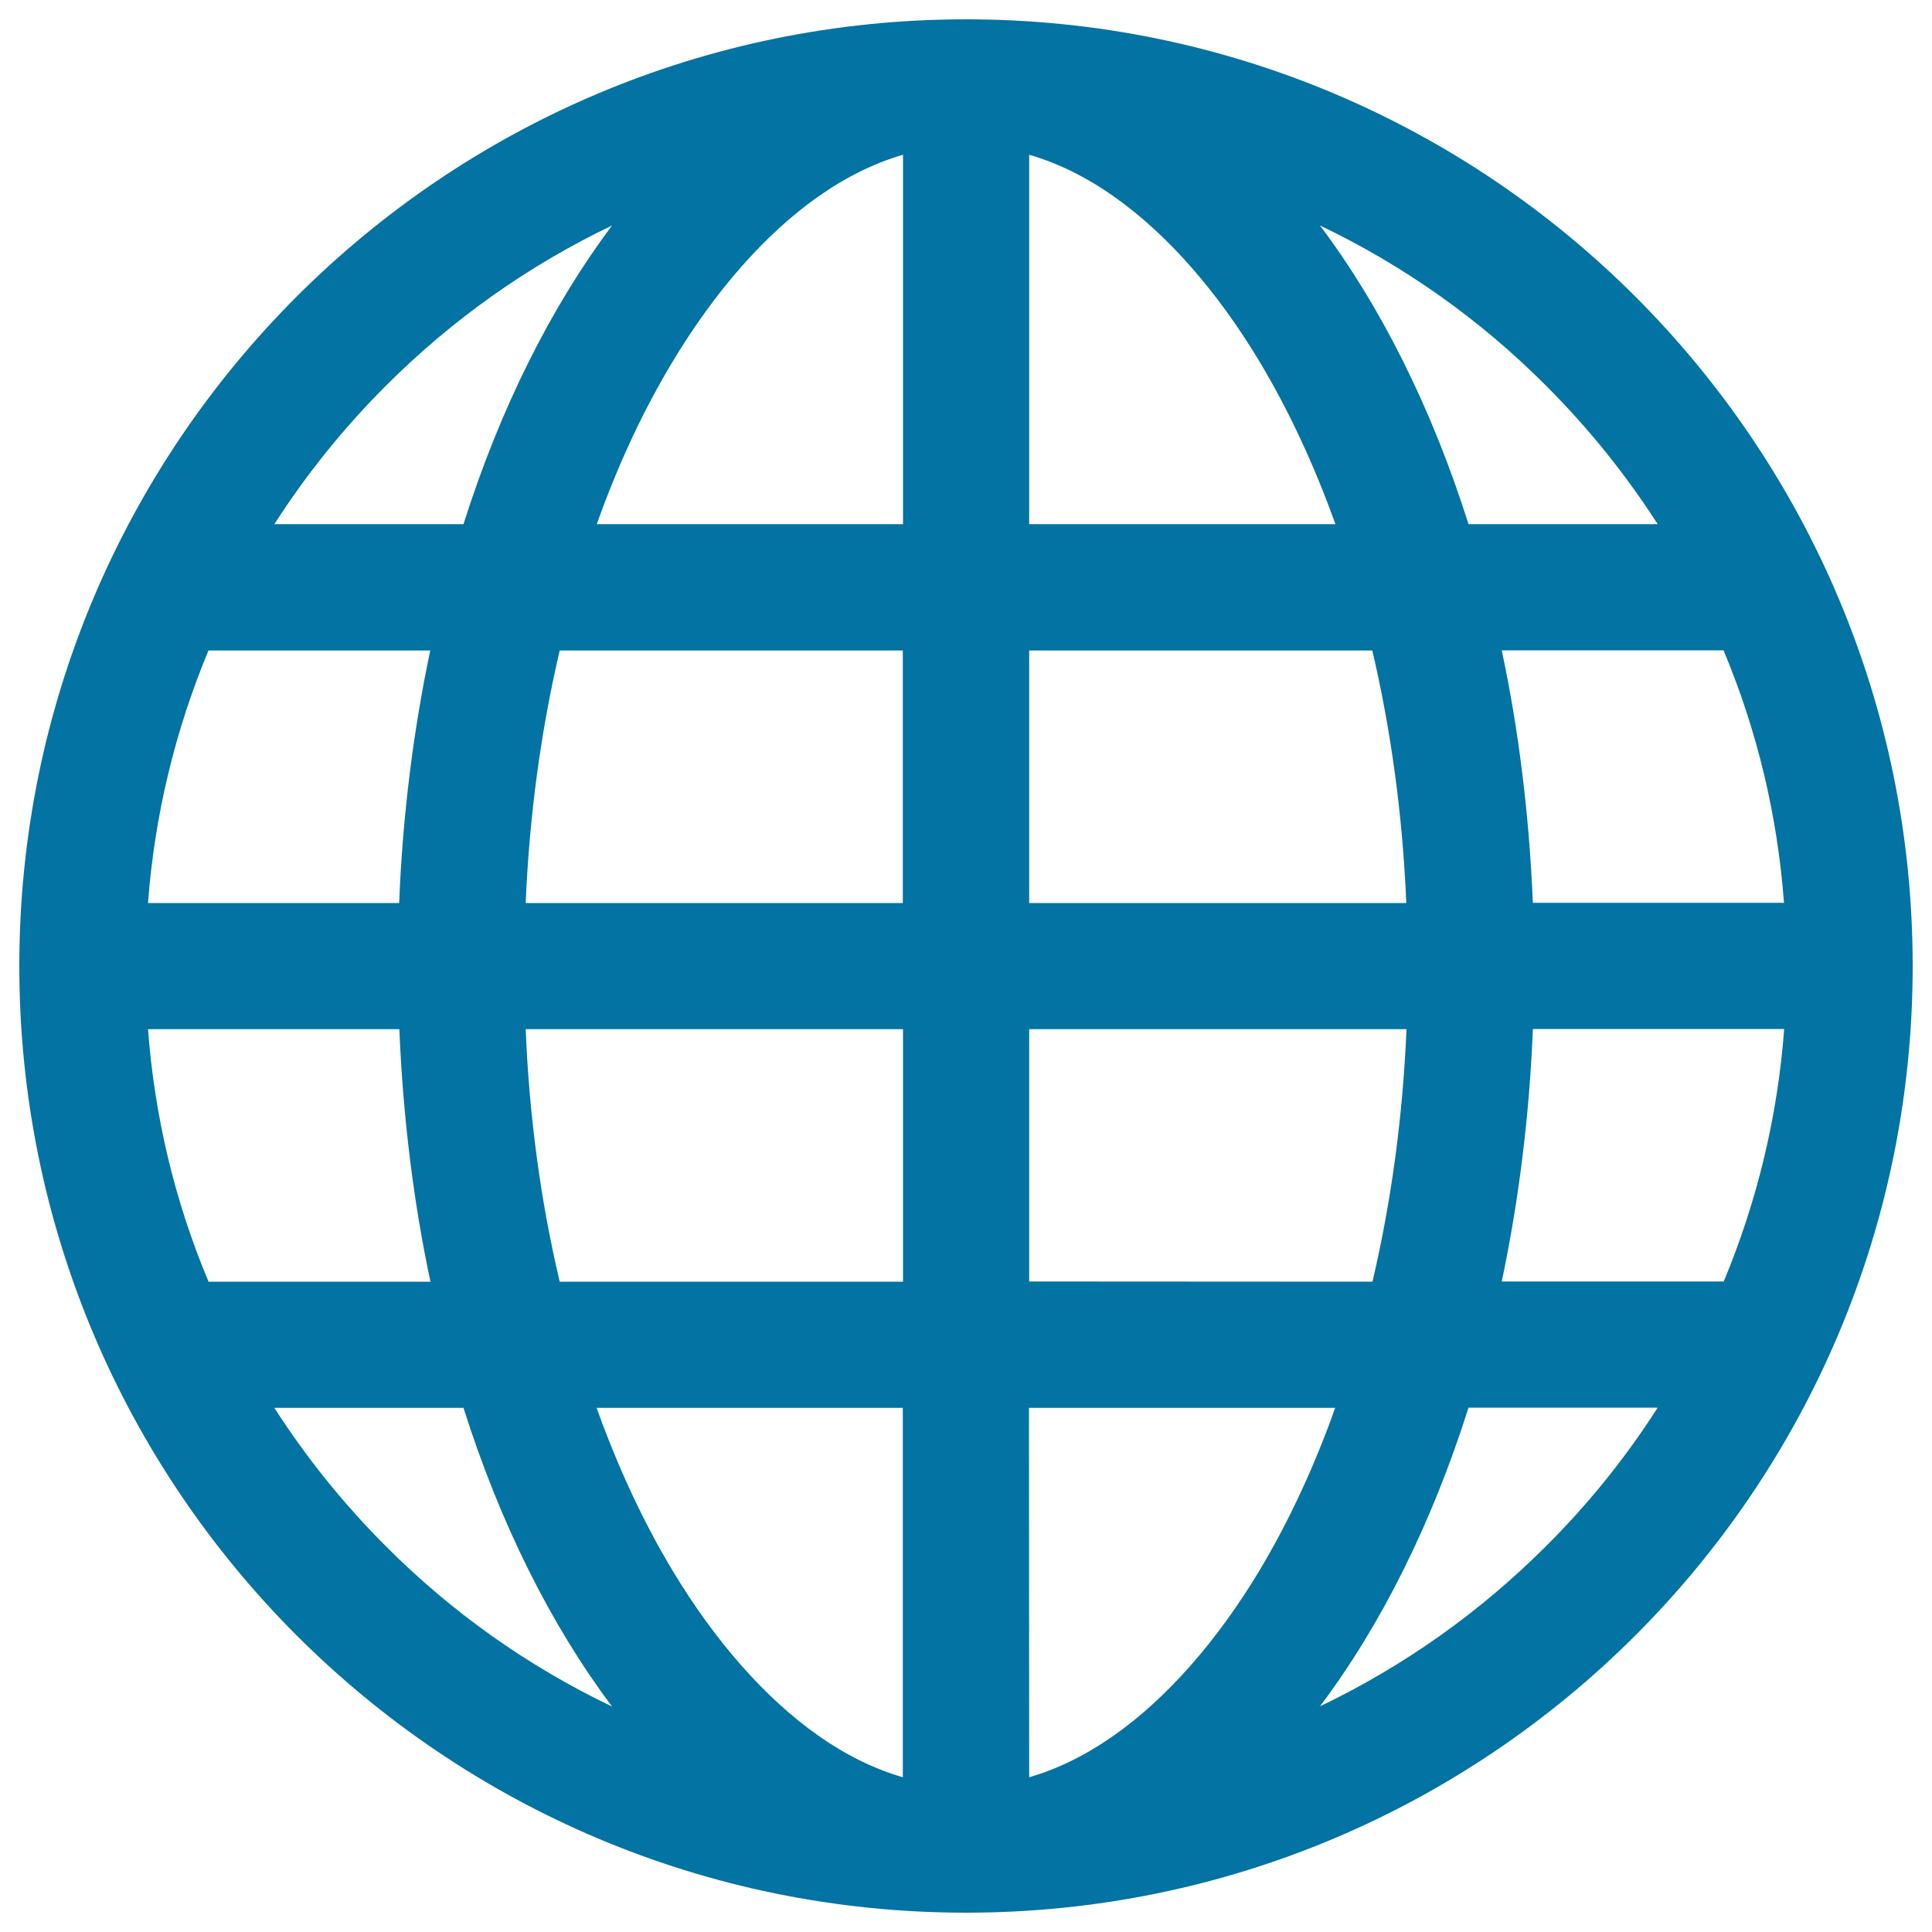 <svg xmlns="http://www.w3.org/2000/svg" viewBox="0 0 1000 1000" style="fill:#0273a2">
<title>Networking SVG icon</title>
<path d="M500,10C229.4,10,10,229.4,10,500c0,270.6,219.4,490,490,490c270.6,0,490-219.4,490-490C990,229.4,770.6,10,500,10z M777.3,663.3c8.7-41.3,14.3-85.1,16.1-130.7h130.1c-3.4,45.1-13.9,88.9-31.3,130.7H777.3z M222.7,336.7c-8.7,41.3-14.3,85.1-16.1,130.7H76.6c3.4-45.1,13.9-88.9,31.3-130.7H222.7z M710.3,336.7c9.8,41.8,15.7,85.6,17.6,130.7H532.7V336.7H710.3z M532.7,271.3V80.1c14.9,4.3,29.7,11.6,44.1,21.8c27.1,19.1,53.1,48.6,75.1,85.2c15.2,25.4,28.3,53.5,39.3,84.2H532.7z M348.2,187.1c22-36.6,48-66.1,75.1-85.2c14.5-10.2,29.2-17.5,44.1-21.8v191.2l-158.5,0C319.8,240.6,332.9,212.5,348.2,187.1z M467.3,336.7v130.7H272.1c1.9-45.1,7.8-88.8,17.6-130.7H467.3z M107.9,663.3C90.4,621.6,80,577.8,76.6,532.7h130.1c1.9,45.5,7.3,89.4,16.1,130.7H107.9z M272.1,532.7h195.3v130.7H289.7C279.8,621.5,273.9,577.7,272.1,532.7z M467.3,728.7v191.2c-14.9-4.3-29.7-11.6-44.1-21.8c-27.1-19.1-53.1-48.6-75.1-85.2c-15.2-25.3-28.3-53.5-39.3-84.2H467.3z M651.9,812.9c-22,36.6-48,66.1-75.1,85.2c-14.5,10.2-29.2,17.5-44.1,21.8l-0.1-191.2h158.5C680.2,759.3,667.1,787.5,651.9,812.9z M532.7,663.3V532.7h195.3c-1.9,45.1-7.8,88.8-17.6,130.7L532.7,663.3L532.7,663.3z M793.4,467.3c-1.9-45.5-7.3-89.4-16.1-130.7h114.8c17.5,41.8,27.9,85.5,31.3,130.7H793.4z M858,271.3h-97.9c-19-60-45.3-112.6-76.9-154.6c43.5,20.8,82.8,48.6,117.1,83C822.2,221.6,841.5,245.6,858,271.3z M199.7,199.7c34.4-34.4,73.7-62.2,117.1-83c-31.5,42-57.9,94.6-76.9,154.6H142C158.5,245.6,177.8,221.6,199.7,199.7z M142,728.7h97.9c19,60,45.3,112.5,76.9,154.6c-43.5-20.8-82.8-48.6-117.1-83C177.8,778.4,158.5,754.4,142,728.7z M800.3,800.2c-34.4,34.4-73.7,62.2-117.1,83c31.6-42,57.9-94.6,76.9-154.6H858C841.5,754.4,822.2,778.4,800.3,800.2z"/>
</svg>